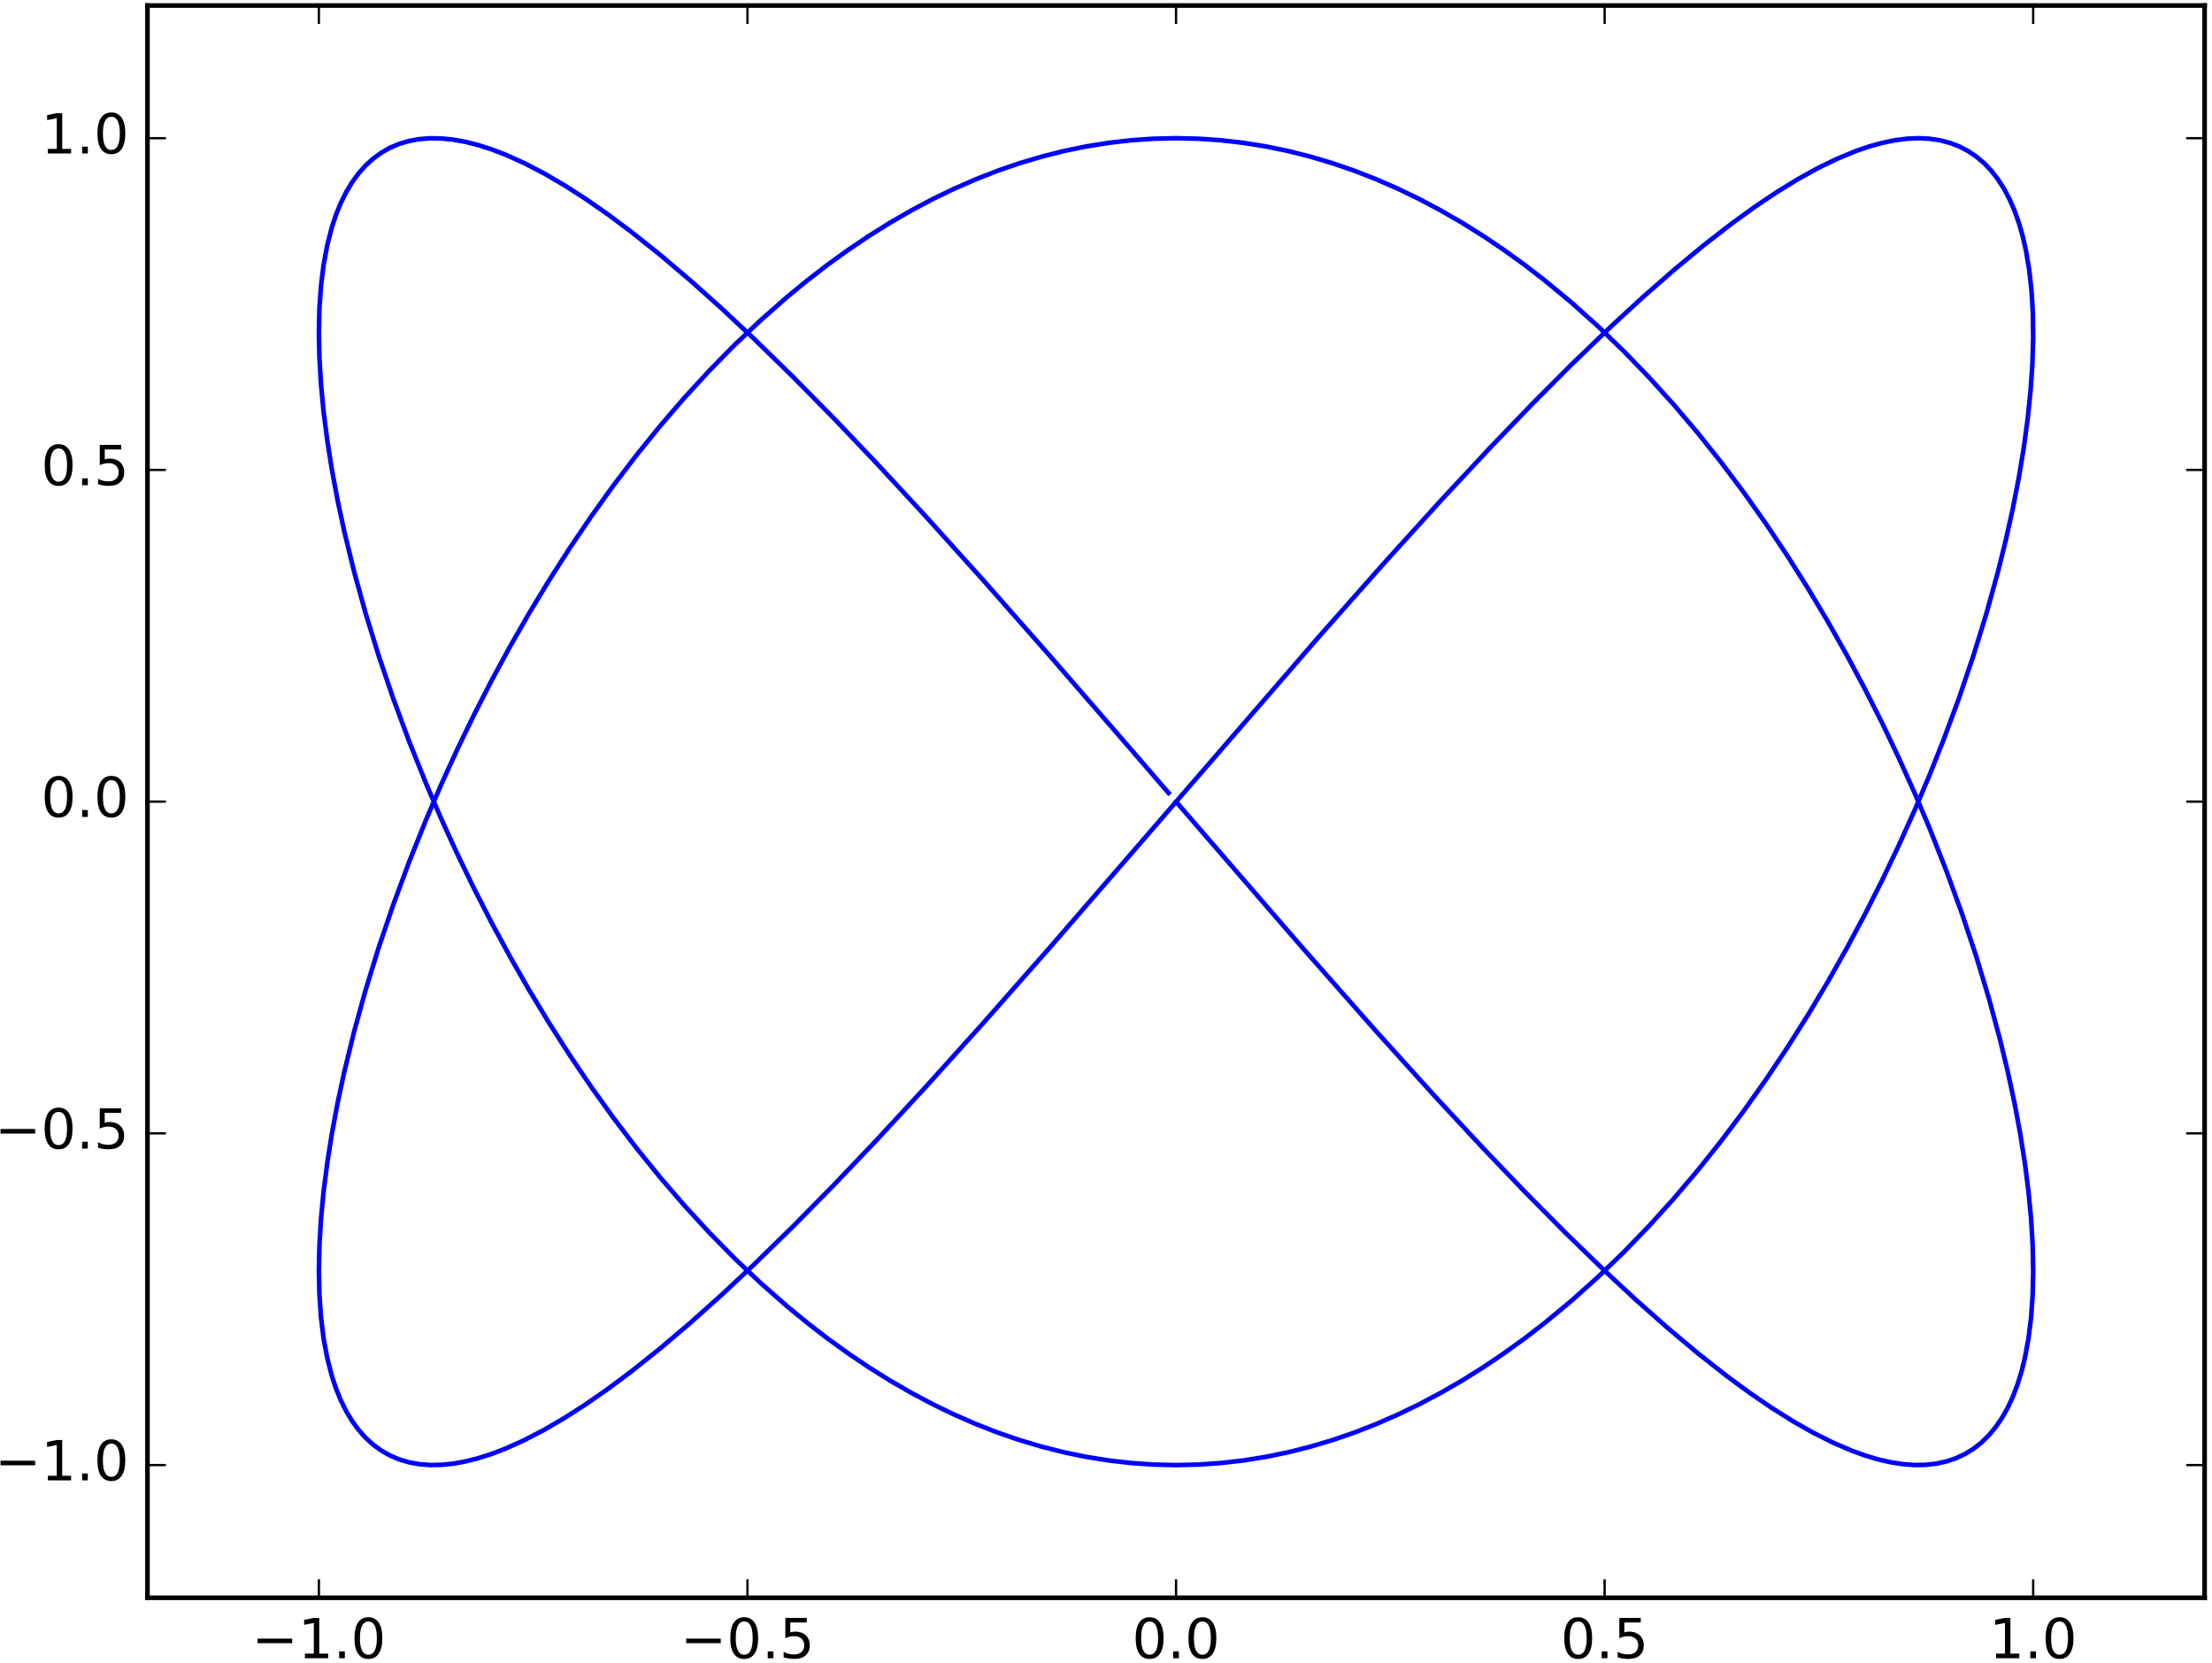 <?xml version="1.0" encoding="UTF-8"?>
<svg xmlns="http://www.w3.org/2000/svg" xmlns:xlink="http://www.w3.org/1999/xlink" width="480pt" height="361pt" viewBox="0 0 480 361" version="1.2">
<rect x="0" y="0" width="480" height="361" fill="#808080" stroke="none"/>
<defs>
<g>
<symbol overflow="visible" id="glyph0-0">
<path style="stroke:none;" d="M 1.488 -0.996 L 3.422 -0.996 L 3.422 -7.668 L 1.32 -7.246 L 1.32 -8.328 L 3.406 -8.746 L 4.598 -8.746 L 4.598 -0.996 L 6.527 -0.996 L 6.527 0 L 1.488 0 L 1.488 -0.996 "/>
</symbol>
<symbol overflow="visible" id="glyph0-1">
<path style="stroke:none;" d="M 1.285 -1.488 L 2.52 -1.488 L 2.52 0 L 1.285 0 L 1.285 -1.488 "/>
</symbol>
<symbol overflow="visible" id="glyph0-2">
<path style="stroke:none;" d="M 3.816 -7.969 C 3.203 -7.969 2.746 -7.668 2.438 -7.066 C 2.125 -6.469 1.98 -5.566 1.98 -4.367 C 1.98 -3.168 2.125 -2.27 2.438 -1.668 C 2.746 -1.066 3.203 -0.77 3.816 -0.77 C 4.43 -0.77 4.883 -1.066 5.195 -1.668 C 5.496 -2.27 5.652 -3.168 5.652 -4.367 C 5.652 -5.566 5.496 -6.469 5.195 -7.066 C 4.883 -7.668 4.43 -7.969 3.816 -7.969 M 3.816 -8.902 C 4.789 -8.902 5.531 -8.508 6.059 -7.738 C 6.574 -6.961 6.84 -5.832 6.84 -4.367 C 6.84 -2.891 6.574 -1.766 6.059 -0.996 C 5.531 -0.227 4.789 0.156 3.816 0.156 C 2.832 0.156 2.074 -0.227 1.559 -0.996 C 1.043 -1.766 0.793 -2.891 0.793 -4.367 C 0.793 -5.832 1.043 -6.961 1.559 -7.738 C 2.074 -8.508 2.832 -8.902 3.816 -8.902 "/>
</symbol>
<symbol overflow="visible" id="glyph0-3">
<path style="stroke:none;" d="M 1.297 -8.746 L 5.941 -8.746 L 5.941 -7.754 L 2.375 -7.754 L 2.375 -5.605 C 2.543 -5.664 2.723 -5.711 2.891 -5.734 C 3.059 -5.762 3.238 -5.785 3.406 -5.785 C 4.379 -5.785 5.148 -5.508 5.723 -4.98 C 6.301 -4.441 6.59 -3.719 6.59 -2.809 C 6.59 -1.859 6.289 -1.129 5.699 -0.613 C 5.113 -0.098 4.285 0.156 3.227 0.156 C 2.855 0.156 2.484 0.121 2.102 0.07 C 1.715 0.012 1.332 -0.07 0.926 -0.203 L 0.926 -1.391 C 1.273 -1.199 1.633 -1.055 2.016 -0.961 C 2.387 -0.863 2.785 -0.828 3.203 -0.828 C 3.875 -0.828 4.414 -0.996 4.812 -1.355 C 5.195 -1.715 5.398 -2.195 5.398 -2.809 C 5.398 -3.406 5.195 -3.887 4.812 -4.246 C 4.414 -4.609 3.875 -4.789 3.203 -4.789 C 2.891 -4.789 2.566 -4.754 2.258 -4.68 C 1.945 -4.609 1.621 -4.5 1.297 -4.355 L 1.297 -8.746 "/>
</symbol>
</g>
<clipPath id="clip1">
  <rect width="480" height="361"/>
</clipPath>
<g id="surface4" clip-path="url(#clip1)">
<rect x="0" y="0" width="480" height="361" style="fill:rgb(100%,100%,100%);fill-opacity:1;stroke:none;"/>
<path style=" stroke:none;fill-rule:nonzero;fill:rgb(100%,100%,100%);fill-opacity:1;" d="M 32 346.801 L 478.398 346.801 L 478.398 1.199 L 32 1.199 Z M 32 346.801 "/>
<path style="fill:none;stroke-width:1;stroke-linecap:square;stroke-linejoin:round;stroke:rgb(0%,0%,100%);stroke-opacity:1;stroke-miterlimit:10;" d="M 295.199 216 L 322.691 184.219 L 338.621 166.16 L 351.133 152.309 L 361.855 140.762 L 370.852 131.359 L 379.641 122.48 L 388.199 114.176 L 395.137 107.734 L 401.887 101.758 L 408.43 96.27 L 414.758 91.293 L 419.66 87.695 L 424.406 84.449 L 428.996 81.562 L 433.426 79.047 L 437.684 76.906 L 441.77 75.148 L 444.719 74.078 L 447.562 73.23 L 450.305 72.605 L 452.938 72.199 L 455.465 72.012 L 457.879 72.051 L 460.184 72.309 L 462.375 72.789 L 464.453 73.488 L 466.414 74.41 L 468.258 75.551 L 469.984 76.906 L 471.59 78.477 L 473.074 80.258 L 474.434 82.25 L 475.676 84.449 L 476.793 86.852 L 477.781 89.449 L 478.648 92.246 L 479.391 95.23 L 480.18 99.5 L 480.746 104.09 L 481.086 108.988 L 481.199 114.176 L 481.086 119.645 L 480.746 125.379 L 480.18 131.359 L 479.391 137.57 L 478.375 144 L 477.137 150.625 L 475.676 157.43 L 473.996 164.395 L 471.59 173.297 L 468.848 182.383 L 465.773 191.613 L 462.375 200.949 L 458.66 210.348 L 455.465 217.887 L 452.07 225.418 L 448.488 232.926 L 444.719 240.387 L 440.766 247.781 L 436.637 255.086 L 432.332 262.289 L 427.863 269.359 L 423.234 276.285 L 418.449 283.047 L 413.512 289.625 L 408.43 296.004 L 403.211 302.16 L 397.859 308.078 L 392.383 313.746 L 386.789 319.148 L 381.086 324.266 L 375.273 329.086 L 370.852 332.5 L 366.379 335.73 L 361.855 338.781 L 357.289 341.641 L 352.676 344.305 L 348.027 346.773 L 343.34 349.039 L 338.621 351.098 L 333.871 352.953 L 329.098 354.594 L 324.297 356.02 L 319.477 357.234 L 314.641 358.227 L 309.793 359 L 304.934 359.555 L 300.07 359.891 L 295.199 360 L 290.332 359.891 L 285.465 359.555 L 280.605 359 L 275.758 358.227 L 270.922 357.234 L 266.102 356.02 L 261.305 354.594 L 256.527 352.953 L 251.777 351.098 L 247.059 349.039 L 242.375 346.773 L 237.723 344.305 L 233.113 341.641 L 228.543 338.781 L 224.02 335.73 L 219.547 332.5 L 215.125 329.086 L 210.758 325.5 L 205.027 320.453 L 199.402 315.125 L 193.898 309.52 L 188.516 303.66 L 183.262 297.562 L 178.145 291.238 L 173.172 284.711 L 168.348 277.992 L 163.68 271.105 L 159.168 264.066 L 154.824 256.898 L 150.652 249.617 L 146.652 242.242 L 142.836 234.797 L 139.207 227.297 L 135.766 219.77 L 132.52 212.23 L 128.742 202.824 L 125.281 193.473 L 122.141 184.219 L 119.332 175.102 L 116.859 166.16 L 114.727 157.43 L 113.266 150.625 L 112.027 144 L 111.012 137.57 L 110.219 131.359 L 109.652 125.379 L 109.312 119.645 L 109.199 114.176 L 109.312 108.988 L 109.652 104.09 L 110.219 99.5 L 111.012 95.23 L 112.027 91.293 L 112.934 88.562 L 113.969 86.027 L 115.125 83.695 L 116.406 81.562 L 117.809 79.641 L 119.332 77.93 L 120.98 76.43 L 122.742 75.148 L 124.625 74.078 L 126.625 73.23 L 128.742 72.605 L 130.973 72.199 L 133.312 72.012 L 135.766 72.051 L 138.328 72.309 L 141 72.789 L 143.773 73.488 L 146.652 74.41 L 149.637 75.551 L 153.766 77.406 L 158.066 79.641 L 162.535 82.25 L 167.168 85.227 L 171.953 88.562 L 176.891 92.246 L 183.262 97.324 L 189.848 102.914 L 196.637 108.988 L 203.609 115.52 L 212.207 123.922 L 221.031 132.891 L 230.062 142.375 L 240.82 154.008 L 253.359 167.934 L 267.707 184.219 L 287.086 206.582 L 325.898 251.445 L 340.199 267.605 L 352.676 281.375 L 363.371 292.84 L 372.332 302.16 L 381.086 310.945 L 389.602 319.148 L 396.504 325.5 L 403.211 331.379 L 409.715 336.77 L 415.996 341.641 L 420.859 345.148 L 425.57 348.305 L 430.121 351.098 L 434.504 353.523 L 438.723 355.57 L 442.766 357.234 L 445.676 358.227 L 448.488 359 L 451.191 359.555 L 453.793 359.891 L 456.281 360 L 458.66 359.891 L 460.926 359.555 L 463.082 359 L 465.121 358.227 L 467.043 357.234 L 468.848 356.02 L 470.531 354.594 L 472.098 352.953 L 473.539 351.098 L 474.863 349.039 L 476.062 346.773 L 477.137 344.305 L 478.086 341.641 L 478.91 338.781 L 479.609 335.73 L 480.344 331.379 L 480.852 326.715 L 481.137 321.742 L 481.191 316.48 L 481.023 310.945 L 480.625 305.148 L 480.004 299.109 L 479.156 292.84 L 478.086 286.363 L 476.793 279.691 L 475.277 272.844 L 473.539 265.84 L 471.066 256.898 L 468.258 247.781 L 465.121 238.527 L 461.656 229.176 L 458.66 221.652 L 455.465 214.113 L 452.07 206.582 L 448.488 199.074 L 444.719 191.613 L 440.766 184.219 L 436.637 176.914 L 432.332 169.711 L 427.863 162.641 L 423.234 155.715 L 418.449 148.953 L 413.512 142.375 L 408.43 135.996 L 403.211 129.84 L 397.859 123.922 L 392.383 118.254 L 386.789 112.852 L 381.086 107.734 L 375.273 102.914 L 370.852 99.5 L 366.379 96.27 L 361.855 93.219 L 357.289 90.359 L 352.676 87.695 L 348.027 85.227 L 343.34 82.961 L 338.621 80.902 L 333.871 79.047 L 329.098 77.406 L 324.297 75.98 L 319.477 74.766 L 314.641 73.773 L 309.793 73 L 304.934 72.445 L 300.07 72.109 L 295.199 72 L 290.332 72.109 L 285.465 72.445 L 280.605 73 L 275.758 73.773 L 270.922 74.766 L 266.102 75.98 L 261.305 77.406 L 256.527 79.047 L 251.777 80.902 L 247.059 82.961 L 242.375 85.227 L 237.723 87.695 L 233.113 90.359 L 228.543 93.219 L 224.02 96.27 L 219.547 99.5 L 215.125 102.914 L 210.758 106.5 L 205.027 111.547 L 199.402 116.875 L 193.898 122.48 L 188.516 128.34 L 183.262 134.438 L 178.145 140.762 L 173.172 147.289 L 168.348 154.008 L 163.68 160.895 L 159.168 167.934 L 154.824 175.102 L 150.652 182.383 L 146.652 189.758 L 142.836 197.203 L 139.207 204.703 L 135.766 212.23 L 132.52 219.77 L 128.742 229.176 L 125.281 238.527 L 122.141 247.781 L 119.332 256.898 L 116.859 265.84 L 114.727 274.57 L 113.266 281.375 L 112.027 288 L 111.012 294.43 L 110.219 300.641 L 109.652 306.621 L 109.312 312.355 L 109.199 317.824 L 109.312 323.012 L 109.652 327.91 L 110.219 332.5 L 111.012 336.77 L 112.027 340.707 L 112.934 343.438 L 113.969 345.973 L 115.125 348.305 L 116.406 350.438 L 117.809 352.359 L 119.332 354.07 L 120.98 355.57 L 122.742 356.852 L 124.625 357.922 L 126.625 358.77 L 128.742 359.395 L 130.973 359.801 L 133.312 359.988 L 135.766 359.949 L 138.328 359.691 L 141 359.211 L 143.773 358.512 L 146.652 357.59 L 149.637 356.449 L 153.766 354.594 L 158.066 352.359 L 162.535 349.75 L 167.168 346.773 L 171.953 343.438 L 176.891 339.754 L 183.262 334.676 L 189.848 329.086 L 196.637 323.012 L 203.609 316.48 L 212.207 308.078 L 221.031 299.109 L 230.062 289.625 L 240.82 277.992 L 253.359 264.066 L 267.707 247.781 L 287.086 225.418 L 293.578 217.887 " transform="matrix(1,0,0,-1,-40,390)"/>
<path style="fill:none;stroke-width:1;stroke-linecap:square;stroke-linejoin:miter;stroke:rgb(0%,0%,0%);stroke-opacity:1;stroke-miterlimit:10;" d="M 72 388.801 L 518.398 388.801 " transform="matrix(1,0,0,-1,-40,390)"/>
<path style="fill:none;stroke-width:1;stroke-linecap:square;stroke-linejoin:miter;stroke:rgb(0%,0%,0%);stroke-opacity:1;stroke-miterlimit:10;" d="M 518.398 43.199 L 518.398 388.801 " transform="matrix(1,0,0,-1,-40,390)"/>
<path style="fill:none;stroke-width:1;stroke-linecap:square;stroke-linejoin:miter;stroke:rgb(0%,0%,0%);stroke-opacity:1;stroke-miterlimit:10;" d="M 72 43.199 L 72 388.801 " transform="matrix(1,0,0,-1,-40,390)"/>
<path style="fill:none;stroke-width:1;stroke-linecap:square;stroke-linejoin:miter;stroke:rgb(0%,0%,0%);stroke-opacity:1;stroke-miterlimit:10;" d="M 72 43.199 L 518.398 43.199 " transform="matrix(1,0,0,-1,-40,390)"/>
<path style="fill:none;stroke-width:0.5;stroke-linecap:butt;stroke-linejoin:round;stroke:rgb(0%,0%,0%);stroke-opacity:1;stroke-miterlimit:10;" d="M 109.199 43.199 L 109.199 47.199 " transform="matrix(1,0,0,-1,-40,390)"/>
<path style="fill:none;stroke-width:0.5;stroke-linecap:butt;stroke-linejoin:round;stroke:rgb(0%,0%,0%);stroke-opacity:1;stroke-miterlimit:10;" d="M 109.199 388.801 L 109.199 384.801 " transform="matrix(1,0,0,-1,-40,390)"/>
<g style="fill:rgb(0%,0%,0%);fill-opacity:1;">
  <use xlink:href="#glyph0-0" x="64.677" y="359.925"/>
  <use xlink:href="#glyph0-1" x="72.309" y="359.925"/>
  <use xlink:href="#glyph0-2" x="76.125" y="359.925"/>
</g>
<path style=" stroke:none;fill-rule:nonzero;fill:rgb(0%,0%,0%);fill-opacity:1;" d="M 55.895 355.664 L 63.406 355.664 L 63.406 356.66 L 55.895 356.66 L 55.895 355.664 "/>
<path style="fill:none;stroke-width:0.5;stroke-linecap:butt;stroke-linejoin:round;stroke:rgb(0%,0%,0%);stroke-opacity:1;stroke-miterlimit:10;" d="M 202.199 43.199 L 202.199 47.199 " transform="matrix(1,0,0,-1,-40,390)"/>
<path style="fill:none;stroke-width:0.5;stroke-linecap:butt;stroke-linejoin:round;stroke:rgb(0%,0%,0%);stroke-opacity:1;stroke-miterlimit:10;" d="M 202.199 388.801 L 202.199 384.801 " transform="matrix(1,0,0,-1,-40,390)"/>
<g style="fill:rgb(0%,0%,0%);fill-opacity:1;">
  <use xlink:href="#glyph0-2" x="157.677" y="359.925"/>
  <use xlink:href="#glyph0-1" x="165.309" y="359.925"/>
  <use xlink:href="#glyph0-3" x="169.125" y="359.925"/>
</g>
<path style=" stroke:none;fill-rule:nonzero;fill:rgb(0%,0%,0%);fill-opacity:1;" d="M 148.895 355.664 L 156.406 355.664 L 156.406 356.66 L 148.895 356.66 L 148.895 355.664 "/>
<path style="fill:none;stroke-width:0.5;stroke-linecap:butt;stroke-linejoin:round;stroke:rgb(0%,0%,0%);stroke-opacity:1;stroke-miterlimit:10;" d="M 295.199 43.199 L 295.199 47.199 " transform="matrix(1,0,0,-1,-40,390)"/>
<path style="fill:none;stroke-width:0.5;stroke-linecap:butt;stroke-linejoin:round;stroke:rgb(0%,0%,0%);stroke-opacity:1;stroke-miterlimit:10;" d="M 295.199 388.801 L 295.199 384.801 " transform="matrix(1,0,0,-1,-40,390)"/>
<g style="fill:rgb(0%,0%,0%);fill-opacity:1;">
  <use xlink:href="#glyph0-2" x="245.653" y="359.925"/>
  <use xlink:href="#glyph0-1" x="253.285" y="359.925"/>
  <use xlink:href="#glyph0-2" x="257.101" y="359.925"/>
</g>
<path style="fill:none;stroke-width:0.5;stroke-linecap:butt;stroke-linejoin:round;stroke:rgb(0%,0%,0%);stroke-opacity:1;stroke-miterlimit:10;" d="M 388.199 43.199 L 388.199 47.199 " transform="matrix(1,0,0,-1,-40,390)"/>
<path style="fill:none;stroke-width:0.5;stroke-linecap:butt;stroke-linejoin:round;stroke:rgb(0%,0%,0%);stroke-opacity:1;stroke-miterlimit:10;" d="M 388.199 388.801 L 388.199 384.801 " transform="matrix(1,0,0,-1,-40,390)"/>
<g style="fill:rgb(0%,0%,0%);fill-opacity:1;">
  <use xlink:href="#glyph0-2" x="338.653" y="359.925"/>
  <use xlink:href="#glyph0-1" x="346.285" y="359.925"/>
  <use xlink:href="#glyph0-3" x="350.101" y="359.925"/>
</g>
<path style="fill:none;stroke-width:0.5;stroke-linecap:butt;stroke-linejoin:round;stroke:rgb(0%,0%,0%);stroke-opacity:1;stroke-miterlimit:10;" d="M 481.199 43.199 L 481.199 47.199 " transform="matrix(1,0,0,-1,-40,390)"/>
<path style="fill:none;stroke-width:0.5;stroke-linecap:butt;stroke-linejoin:round;stroke:rgb(0%,0%,0%);stroke-opacity:1;stroke-miterlimit:10;" d="M 481.199 388.801 L 481.199 384.801 " transform="matrix(1,0,0,-1,-40,390)"/>
<g style="fill:rgb(0%,0%,0%);fill-opacity:1;">
  <use xlink:href="#glyph0-0" x="431.653" y="359.925"/>
  <use xlink:href="#glyph0-1" x="439.285" y="359.925"/>
  <use xlink:href="#glyph0-2" x="443.101" y="359.925"/>
</g>
<path style="fill:none;stroke-width:0.5;stroke-linecap:butt;stroke-linejoin:round;stroke:rgb(0%,0%,0%);stroke-opacity:1;stroke-miterlimit:10;" d="M 72 72 L 76 72 " transform="matrix(1,0,0,-1,-40,390)"/>
<path style="fill:none;stroke-width:0.5;stroke-linecap:butt;stroke-linejoin:round;stroke:rgb(0%,0%,0%);stroke-opacity:1;stroke-miterlimit:10;" d="M 518.398 72 L 514.398 72 " transform="matrix(1,0,0,-1,-40,390)"/>
<g style="fill:rgb(0%,0%,0%);fill-opacity:1;">
  <use xlink:href="#glyph0-0" x="8.898" y="321.312"/>
  <use xlink:href="#glyph0-1" x="16.53" y="321.312"/>
  <use xlink:href="#glyph0-2" x="20.346" y="321.312"/>
</g>
<path style=" stroke:none;fill-rule:nonzero;fill:rgb(0%,0%,0%);fill-opacity:1;" d="M 0.117 317.051 L 7.629 317.051 L 7.629 318.047 L 0.117 318.047 L 0.117 317.051 "/>
<path style="fill:none;stroke-width:0.5;stroke-linecap:butt;stroke-linejoin:round;stroke:rgb(0%,0%,0%);stroke-opacity:1;stroke-miterlimit:10;" d="M 72 144 L 76 144 " transform="matrix(1,0,0,-1,-40,390)"/>
<path style="fill:none;stroke-width:0.5;stroke-linecap:butt;stroke-linejoin:round;stroke:rgb(0%,0%,0%);stroke-opacity:1;stroke-miterlimit:10;" d="M 518.398 144 L 514.398 144 " transform="matrix(1,0,0,-1,-40,390)"/>
<g style="fill:rgb(0%,0%,0%);fill-opacity:1;">
  <use xlink:href="#glyph0-2" x="8.898" y="249.312"/>
  <use xlink:href="#glyph0-1" x="16.53" y="249.312"/>
  <use xlink:href="#glyph0-3" x="20.346" y="249.312"/>
</g>
<path style=" stroke:none;fill-rule:nonzero;fill:rgb(0%,0%,0%);fill-opacity:1;" d="M 0.117 245.051 L 7.629 245.051 L 7.629 246.047 L 0.117 246.047 L 0.117 245.051 "/>
<path style="fill:none;stroke-width:0.5;stroke-linecap:butt;stroke-linejoin:round;stroke:rgb(0%,0%,0%);stroke-opacity:1;stroke-miterlimit:10;" d="M 72 216 L 76 216 " transform="matrix(1,0,0,-1,-40,390)"/>
<path style="fill:none;stroke-width:0.5;stroke-linecap:butt;stroke-linejoin:round;stroke:rgb(0%,0%,0%);stroke-opacity:1;stroke-miterlimit:10;" d="M 518.398 216 L 514.398 216 " transform="matrix(1,0,0,-1,-40,390)"/>
<g style="fill:rgb(0%,0%,0%);fill-opacity:1;">
  <use xlink:href="#glyph0-2" x="8.906" y="177.312"/>
  <use xlink:href="#glyph0-1" x="16.538" y="177.312"/>
  <use xlink:href="#glyph0-2" x="20.354" y="177.312"/>
</g>
<path style="fill:none;stroke-width:0.5;stroke-linecap:butt;stroke-linejoin:round;stroke:rgb(0%,0%,0%);stroke-opacity:1;stroke-miterlimit:10;" d="M 72 288 L 76 288 " transform="matrix(1,0,0,-1,-40,390)"/>
<path style="fill:none;stroke-width:0.5;stroke-linecap:butt;stroke-linejoin:round;stroke:rgb(0%,0%,0%);stroke-opacity:1;stroke-miterlimit:10;" d="M 518.398 288 L 514.398 288 " transform="matrix(1,0,0,-1,-40,390)"/>
<g style="fill:rgb(0%,0%,0%);fill-opacity:1;">
  <use xlink:href="#glyph0-2" x="8.906" y="105.312"/>
  <use xlink:href="#glyph0-1" x="16.538" y="105.312"/>
  <use xlink:href="#glyph0-3" x="20.354" y="105.312"/>
</g>
<path style="fill:none;stroke-width:0.5;stroke-linecap:butt;stroke-linejoin:round;stroke:rgb(0%,0%,0%);stroke-opacity:1;stroke-miterlimit:10;" d="M 72 360 L 76 360 " transform="matrix(1,0,0,-1,-40,390)"/>
<path style="fill:none;stroke-width:0.5;stroke-linecap:butt;stroke-linejoin:round;stroke:rgb(0%,0%,0%);stroke-opacity:1;stroke-miterlimit:10;" d="M 518.398 360 L 514.398 360 " transform="matrix(1,0,0,-1,-40,390)"/>
<g style="fill:rgb(0%,0%,0%);fill-opacity:1;">
  <use xlink:href="#glyph0-0" x="8.906" y="33.312"/>
  <use xlink:href="#glyph0-1" x="16.538" y="33.312"/>
  <use xlink:href="#glyph0-2" x="20.354" y="33.312"/>
</g>
</g>
</defs>
<g id="surface1">
<use xlink:href="#surface4"/>
</g>
</svg>
